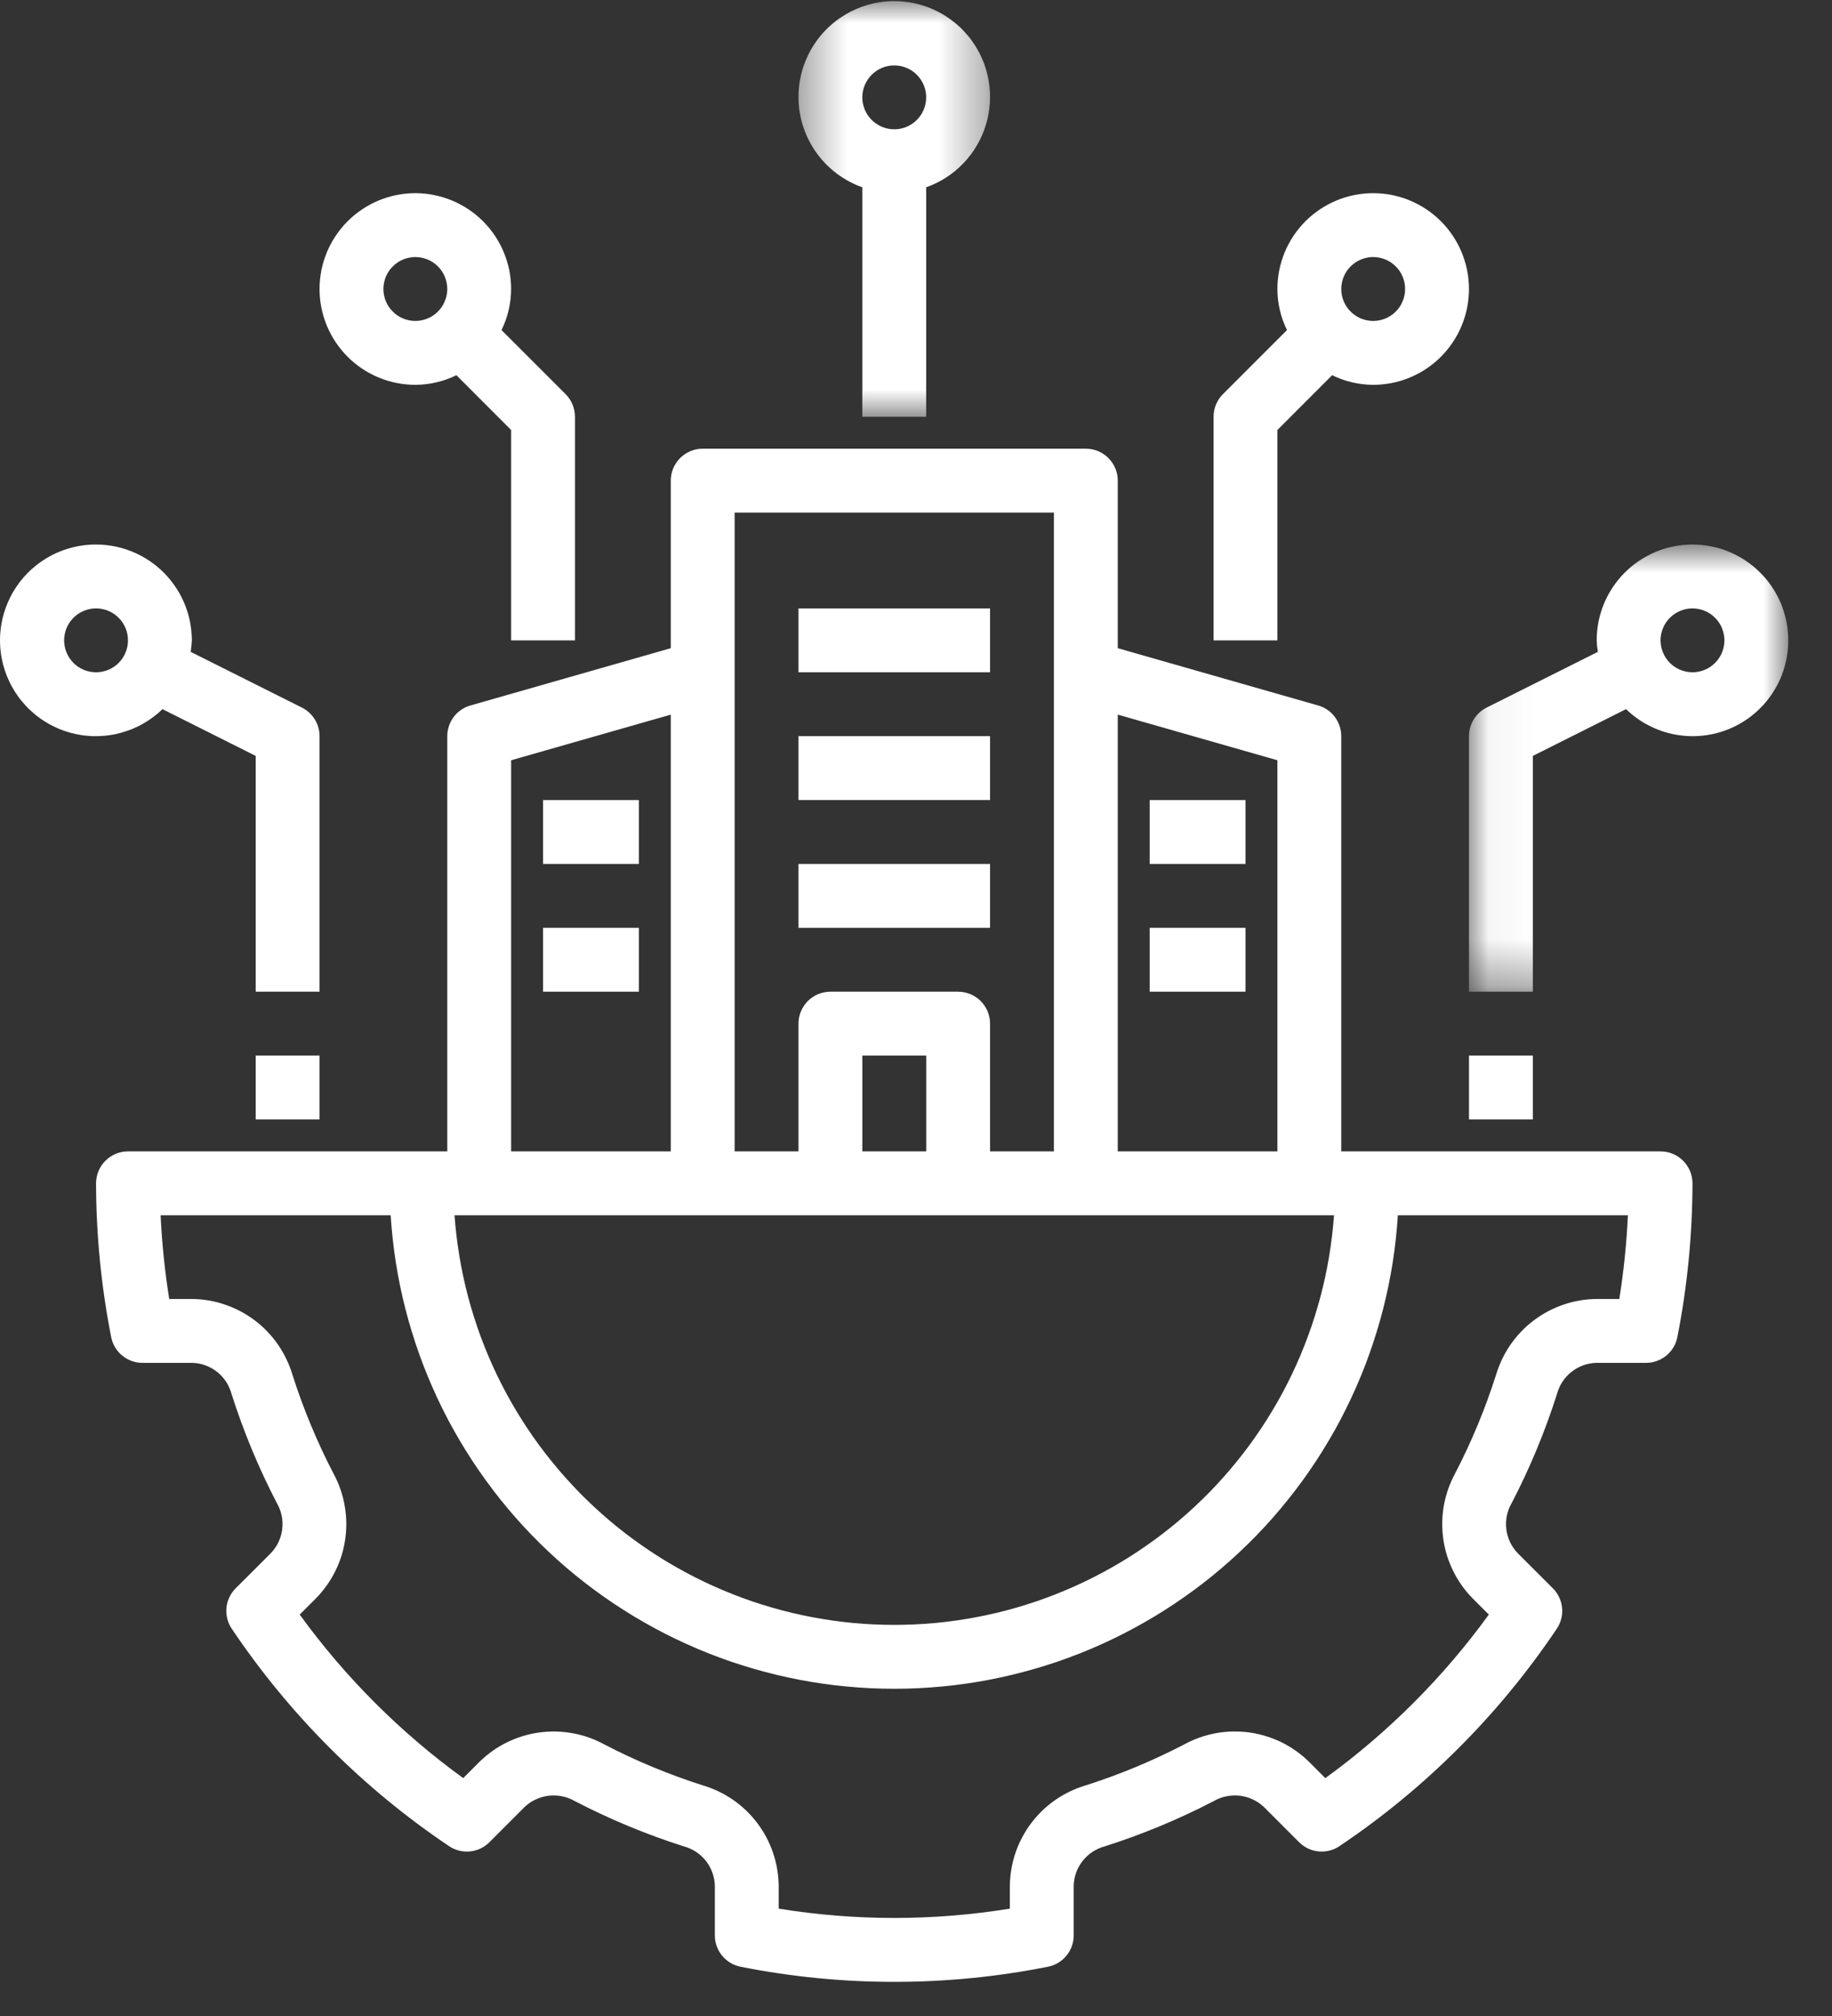 <svg width="40" height="44" viewBox="0 0 40 44" fill="none" xmlns="http://www.w3.org/2000/svg">
<rect x="0" y="0" width="40" height="44" fill="#333333" stroke="none"/>
<path d="M33.996 30.422C34.009 30.375 34.025 30.329 34.045 30.285C34.065 30.24 34.088 30.197 34.115 30.156C34.142 30.115 34.172 30.077 34.205 30.041C34.238 30.005 34.274 29.971 34.312 29.941C34.35 29.911 34.391 29.884 34.434 29.86C34.477 29.836 34.521 29.816 34.567 29.799C34.613 29.782 34.66 29.77 34.708 29.761C34.756 29.751 34.804 29.746 34.853 29.745H35.94C35.98 29.745 36.02 29.741 36.059 29.735C36.099 29.728 36.137 29.717 36.175 29.704C36.213 29.69 36.249 29.674 36.284 29.654C36.319 29.634 36.352 29.611 36.383 29.586C36.414 29.56 36.442 29.532 36.469 29.502C36.495 29.471 36.518 29.439 36.539 29.404C36.559 29.37 36.577 29.334 36.591 29.297C36.605 29.259 36.616 29.221 36.624 29.181C36.842 28.074 36.951 26.956 36.954 25.827C36.954 25.781 36.949 25.736 36.94 25.691C36.931 25.646 36.918 25.602 36.901 25.56C36.883 25.518 36.861 25.477 36.836 25.44C36.811 25.401 36.782 25.366 36.749 25.334C36.717 25.302 36.682 25.273 36.644 25.247C36.606 25.222 36.566 25.2 36.523 25.183C36.481 25.165 36.437 25.152 36.392 25.143C36.347 25.134 36.302 25.13 36.256 25.13H29.285V16.067C29.285 16.03 29.282 15.992 29.276 15.955C29.27 15.918 29.261 15.882 29.249 15.846C29.237 15.81 29.222 15.776 29.205 15.742C29.187 15.709 29.167 15.678 29.144 15.648C29.122 15.617 29.097 15.589 29.07 15.563C29.043 15.537 29.013 15.514 28.982 15.492C28.951 15.471 28.919 15.453 28.885 15.436C28.851 15.421 28.816 15.407 28.779 15.397L24.405 14.147V10.49C24.405 10.445 24.401 10.399 24.392 10.354C24.383 10.309 24.37 10.266 24.352 10.223C24.335 10.181 24.313 10.141 24.288 10.103C24.262 10.065 24.233 10.03 24.201 9.997C24.169 9.965 24.134 9.936 24.096 9.911C24.057 9.885 24.017 9.864 23.975 9.846C23.933 9.829 23.889 9.815 23.844 9.806C23.799 9.798 23.754 9.793 23.708 9.793H15.343C15.297 9.793 15.252 9.798 15.207 9.806C15.162 9.815 15.118 9.829 15.076 9.846C15.034 9.864 14.993 9.885 14.955 9.911C14.917 9.936 14.882 9.965 14.85 9.997C14.817 10.03 14.789 10.065 14.763 10.103C14.738 10.141 14.716 10.181 14.699 10.223C14.681 10.266 14.668 10.309 14.659 10.354C14.65 10.399 14.646 10.445 14.646 10.49V14.147L10.272 15.397C10.236 15.407 10.2 15.421 10.166 15.436C10.132 15.453 10.1 15.471 10.069 15.492C10.038 15.514 10.008 15.537 9.981 15.563C9.954 15.589 9.929 15.617 9.906 15.648C9.884 15.678 9.864 15.709 9.846 15.742C9.829 15.776 9.814 15.81 9.802 15.846C9.79 15.882 9.781 15.918 9.775 15.955C9.769 15.992 9.766 16.03 9.766 16.067V25.13H2.794C2.749 25.13 2.703 25.134 2.658 25.143C2.614 25.152 2.57 25.165 2.528 25.183C2.485 25.2 2.445 25.222 2.407 25.247C2.369 25.273 2.334 25.302 2.302 25.334C2.269 25.366 2.24 25.401 2.215 25.44C2.189 25.477 2.168 25.518 2.15 25.56C2.133 25.602 2.12 25.646 2.111 25.691C2.102 25.736 2.097 25.781 2.097 25.827C2.1 26.956 2.209 28.074 2.427 29.181C2.435 29.221 2.446 29.259 2.46 29.297C2.474 29.334 2.492 29.37 2.512 29.404C2.533 29.439 2.556 29.471 2.582 29.502C2.608 29.532 2.637 29.56 2.668 29.586C2.699 29.611 2.732 29.634 2.767 29.654C2.802 29.674 2.838 29.69 2.876 29.704C2.913 29.717 2.952 29.728 2.992 29.735C3.031 29.741 3.071 29.745 3.111 29.745H4.198C4.246 29.746 4.295 29.751 4.343 29.76C4.391 29.77 4.438 29.782 4.484 29.799C4.53 29.816 4.574 29.836 4.617 29.86C4.66 29.884 4.7 29.911 4.739 29.941C4.777 29.971 4.813 30.005 4.846 30.041C4.879 30.077 4.909 30.115 4.936 30.156C4.963 30.197 4.986 30.24 5.006 30.285C5.026 30.329 5.042 30.375 5.055 30.422C5.317 31.245 5.647 32.04 6.045 32.806C6.07 32.848 6.091 32.893 6.108 32.938C6.126 32.984 6.14 33.031 6.15 33.079C6.16 33.127 6.166 33.176 6.168 33.224C6.17 33.273 6.168 33.322 6.162 33.371C6.157 33.42 6.147 33.468 6.134 33.515C6.12 33.562 6.103 33.608 6.083 33.652C6.062 33.697 6.038 33.739 6.01 33.779C5.982 33.82 5.952 33.858 5.918 33.894L5.145 34.666C5.117 34.695 5.091 34.725 5.068 34.758C5.045 34.791 5.025 34.825 5.008 34.862C4.991 34.898 4.977 34.935 4.966 34.974C4.956 35.013 4.948 35.052 4.944 35.092C4.941 35.132 4.94 35.172 4.943 35.212C4.946 35.252 4.953 35.291 4.963 35.33C4.972 35.369 4.986 35.407 5.002 35.444C5.018 35.48 5.038 35.515 5.06 35.548C5.69 36.485 6.404 37.353 7.202 38.151C8 38.949 8.867 39.663 9.804 40.292C9.837 40.315 9.872 40.334 9.909 40.351C9.945 40.367 9.983 40.38 10.022 40.39C10.061 40.4 10.101 40.406 10.14 40.409C10.18 40.412 10.22 40.412 10.26 40.408C10.3 40.404 10.339 40.397 10.378 40.386C10.417 40.376 10.454 40.362 10.491 40.345C10.527 40.328 10.562 40.307 10.594 40.284C10.627 40.261 10.658 40.236 10.686 40.207L11.459 39.434C11.495 39.401 11.533 39.371 11.573 39.343C11.614 39.316 11.656 39.292 11.701 39.272C11.745 39.251 11.791 39.234 11.838 39.221C11.885 39.208 11.932 39.198 11.981 39.192C12.03 39.187 12.078 39.185 12.127 39.187C12.176 39.189 12.225 39.195 12.273 39.205C12.32 39.214 12.367 39.227 12.413 39.245C12.459 39.262 12.503 39.283 12.545 39.307C13.312 39.705 14.107 40.036 14.931 40.298C14.978 40.31 15.024 40.326 15.069 40.347C15.113 40.367 15.156 40.39 15.197 40.417C15.238 40.444 15.276 40.474 15.312 40.507C15.348 40.54 15.381 40.575 15.412 40.614C15.442 40.652 15.469 40.693 15.492 40.735C15.516 40.778 15.537 40.822 15.553 40.868C15.57 40.914 15.583 40.961 15.592 41.009C15.601 41.057 15.606 41.106 15.608 41.154V42.241C15.608 42.281 15.611 42.321 15.618 42.361C15.625 42.4 15.635 42.438 15.649 42.477C15.662 42.514 15.679 42.55 15.699 42.586C15.719 42.62 15.741 42.653 15.767 42.684C15.792 42.715 15.82 42.744 15.851 42.77C15.881 42.796 15.914 42.819 15.948 42.84C15.982 42.861 16.018 42.878 16.056 42.892C16.093 42.906 16.132 42.918 16.171 42.925C17.278 43.145 18.397 43.255 19.526 43.255C20.654 43.255 21.772 43.145 22.88 42.925C22.919 42.918 22.957 42.906 22.995 42.892C23.032 42.878 23.068 42.861 23.103 42.84C23.137 42.819 23.17 42.796 23.2 42.77C23.231 42.744 23.259 42.715 23.284 42.684C23.31 42.653 23.332 42.62 23.352 42.586C23.372 42.55 23.389 42.514 23.402 42.477C23.416 42.438 23.426 42.4 23.433 42.361C23.44 42.321 23.443 42.281 23.443 42.241V41.154C23.445 41.106 23.45 41.057 23.459 41.009C23.468 40.961 23.481 40.914 23.497 40.868C23.514 40.822 23.534 40.778 23.558 40.735C23.582 40.693 23.609 40.652 23.639 40.614C23.67 40.575 23.703 40.54 23.739 40.507C23.775 40.474 23.813 40.444 23.854 40.417C23.895 40.39 23.938 40.367 23.982 40.347C24.027 40.326 24.073 40.31 24.12 40.298C24.943 40.036 25.738 39.706 26.505 39.307C26.547 39.283 26.591 39.262 26.637 39.245C26.683 39.227 26.73 39.214 26.778 39.205C26.826 39.195 26.874 39.189 26.923 39.187C26.972 39.185 27.021 39.186 27.069 39.192C27.118 39.198 27.166 39.207 27.213 39.221C27.26 39.234 27.306 39.251 27.35 39.272C27.394 39.292 27.437 39.316 27.478 39.343C27.518 39.371 27.556 39.401 27.592 39.434L28.365 40.207C28.393 40.236 28.424 40.261 28.457 40.284C28.489 40.307 28.524 40.328 28.56 40.345C28.596 40.362 28.634 40.376 28.672 40.386C28.711 40.397 28.75 40.404 28.791 40.408C28.83 40.412 28.87 40.412 28.91 40.409C28.951 40.406 28.99 40.4 29.029 40.39C29.068 40.38 29.105 40.367 29.142 40.351C29.179 40.334 29.214 40.315 29.247 40.292C30.184 39.663 31.051 38.949 31.849 38.151C32.647 37.353 33.361 36.485 33.991 35.548C34.013 35.515 34.032 35.48 34.049 35.444C34.065 35.407 34.078 35.369 34.088 35.33C34.098 35.291 34.105 35.252 34.108 35.212C34.111 35.172 34.11 35.132 34.106 35.092C34.102 35.052 34.095 35.013 34.085 34.974C34.074 34.935 34.06 34.898 34.043 34.862C34.026 34.825 34.006 34.791 33.983 34.758C33.96 34.725 33.934 34.695 33.906 34.666L33.133 33.894C33.099 33.858 33.069 33.82 33.041 33.779C33.013 33.739 32.989 33.697 32.968 33.652C32.948 33.608 32.93 33.562 32.917 33.515C32.904 33.468 32.894 33.42 32.889 33.371C32.883 33.322 32.881 33.274 32.883 33.225C32.885 33.176 32.891 33.127 32.901 33.079C32.911 33.031 32.925 32.984 32.942 32.938C32.96 32.893 32.981 32.849 33.006 32.806C33.404 32.04 33.734 31.245 33.996 30.422ZM24.405 15.597L27.891 16.593V25.13H24.405V15.597ZM16.04 11.188H23.011V25.13H21.617V22.341C21.617 22.296 21.612 22.25 21.603 22.205C21.595 22.16 21.581 22.117 21.564 22.075C21.546 22.032 21.525 21.992 21.499 21.954C21.474 21.916 21.445 21.881 21.413 21.848C21.38 21.816 21.345 21.787 21.307 21.762C21.269 21.736 21.229 21.715 21.186 21.697C21.144 21.68 21.101 21.667 21.056 21.658C21.011 21.648 20.965 21.644 20.92 21.644H18.131C18.085 21.644 18.04 21.648 17.995 21.658C17.95 21.667 17.907 21.68 17.864 21.697C17.822 21.715 17.782 21.736 17.744 21.762C17.706 21.787 17.671 21.816 17.638 21.848C17.606 21.881 17.577 21.916 17.552 21.954C17.526 21.992 17.505 22.032 17.487 22.075C17.47 22.117 17.456 22.16 17.447 22.205C17.439 22.25 17.434 22.296 17.434 22.341V25.13H16.04V11.188ZM20.223 23.038V25.13H18.828V23.038H20.223ZM11.16 16.593L14.646 15.597V25.13H11.16V16.593ZM29.127 26.524C29.116 26.674 29.102 26.824 29.084 26.973C29.066 27.122 29.045 27.271 29.02 27.42C28.996 27.568 28.968 27.716 28.936 27.863C28.904 28.009 28.869 28.156 28.831 28.301C28.792 28.447 28.75 28.591 28.705 28.734C28.66 28.878 28.611 29.02 28.559 29.161C28.507 29.302 28.452 29.442 28.394 29.581C28.335 29.719 28.274 29.856 28.209 29.992C28.144 30.128 28.076 30.262 28.005 30.394C27.934 30.527 27.859 30.657 27.782 30.786C27.705 30.915 27.624 31.042 27.541 31.168C27.458 31.293 27.372 31.416 27.283 31.537C27.194 31.658 27.102 31.777 27.007 31.894C26.913 32.011 26.815 32.126 26.715 32.238C26.615 32.35 26.513 32.461 26.408 32.568C26.302 32.675 26.195 32.78 26.085 32.883C25.975 32.985 25.862 33.085 25.748 33.182C25.633 33.28 25.516 33.374 25.397 33.466C25.278 33.557 25.157 33.646 25.033 33.732C24.91 33.819 24.784 33.901 24.657 33.982C24.53 34.062 24.401 34.139 24.27 34.213C24.139 34.287 24.007 34.358 23.873 34.426C23.738 34.494 23.603 34.559 23.466 34.62C23.328 34.682 23.19 34.74 23.05 34.795C22.91 34.851 22.769 34.902 22.626 34.951C22.484 34.999 22.341 35.044 22.196 35.086C22.052 35.128 21.906 35.166 21.76 35.201C21.614 35.236 21.467 35.267 21.319 35.295C21.171 35.323 21.023 35.348 20.874 35.369C20.725 35.39 20.576 35.408 20.426 35.422C20.276 35.436 20.127 35.446 19.976 35.453C19.826 35.46 19.676 35.464 19.526 35.464C19.375 35.464 19.225 35.46 19.075 35.453C18.924 35.446 18.774 35.436 18.625 35.422C18.475 35.408 18.326 35.39 18.177 35.369C18.028 35.348 17.88 35.323 17.732 35.295C17.584 35.267 17.437 35.236 17.291 35.201C17.144 35.166 16.999 35.128 16.855 35.086C16.71 35.044 16.567 34.999 16.424 34.951C16.282 34.902 16.141 34.85 16.001 34.795C15.861 34.74 15.723 34.682 15.585 34.62C15.448 34.559 15.312 34.494 15.178 34.426C15.044 34.358 14.912 34.287 14.781 34.213C14.65 34.139 14.521 34.062 14.394 33.982C14.266 33.901 14.141 33.819 14.018 33.732C13.895 33.646 13.773 33.557 13.654 33.466C13.535 33.374 13.418 33.28 13.303 33.182C13.188 33.085 13.076 32.985 12.966 32.883C12.856 32.78 12.748 32.675 12.643 32.568C12.538 32.46 12.436 32.35 12.336 32.238C12.236 32.126 12.138 32.011 12.044 31.894C11.949 31.777 11.857 31.658 11.768 31.537C11.679 31.416 11.593 31.293 11.51 31.168C11.427 31.042 11.346 30.915 11.269 30.786C11.192 30.657 11.117 30.527 11.046 30.394C10.975 30.262 10.907 30.128 10.842 29.992C10.777 29.856 10.716 29.719 10.657 29.581C10.599 29.442 10.543 29.302 10.491 29.161C10.44 29.02 10.391 28.878 10.346 28.734C10.3 28.591 10.259 28.447 10.22 28.301C10.182 28.156 10.147 28.009 10.115 27.863C10.084 27.716 10.055 27.568 10.031 27.42C10.006 27.271 9.985 27.122 9.967 26.973C9.949 26.824 9.935 26.674 9.924 26.524H29.127ZM32.667 29.999C32.429 30.747 32.13 31.468 31.768 32.164C31.71 32.272 31.66 32.384 31.62 32.499C31.579 32.615 31.548 32.733 31.526 32.854C31.505 32.974 31.492 33.096 31.49 33.218C31.488 33.341 31.495 33.463 31.512 33.584C31.529 33.705 31.555 33.825 31.591 33.942C31.627 34.059 31.672 34.172 31.726 34.282C31.78 34.392 31.842 34.498 31.913 34.597C31.983 34.698 32.062 34.792 32.147 34.879L32.507 35.239C32.01 35.924 31.462 36.566 30.863 37.165C30.265 37.763 29.623 38.311 28.937 38.808L28.578 38.449C28.49 38.363 28.396 38.285 28.296 38.214C28.196 38.143 28.091 38.081 27.981 38.026C27.871 37.973 27.757 37.928 27.64 37.892C27.523 37.856 27.403 37.829 27.282 37.812C27.161 37.795 27.039 37.788 26.916 37.791C26.793 37.793 26.672 37.805 26.551 37.827C26.43 37.849 26.312 37.88 26.197 37.921C26.081 37.962 25.969 38.011 25.861 38.07C25.166 38.432 24.445 38.731 23.698 38.969C23.581 39.004 23.467 39.048 23.357 39.101C23.247 39.154 23.141 39.216 23.041 39.285C22.94 39.355 22.846 39.433 22.758 39.517C22.67 39.602 22.589 39.694 22.515 39.791C22.441 39.889 22.376 39.992 22.319 40.1C22.261 40.208 22.213 40.32 22.173 40.435C22.134 40.551 22.103 40.669 22.083 40.79C22.062 40.911 22.051 41.032 22.049 41.154V41.657C21.213 41.792 20.372 41.86 19.526 41.86C18.679 41.86 17.837 41.792 17.002 41.657V41.154C17 41.032 16.989 40.911 16.968 40.79C16.948 40.67 16.917 40.551 16.878 40.436C16.838 40.32 16.79 40.208 16.733 40.1C16.675 39.992 16.609 39.889 16.536 39.791C16.462 39.694 16.381 39.602 16.293 39.517C16.205 39.433 16.11 39.355 16.01 39.285C15.91 39.216 15.804 39.154 15.694 39.101C15.584 39.048 15.47 39.004 15.353 38.969C14.606 38.731 13.884 38.432 13.189 38.07C13.081 38.011 12.969 37.962 12.854 37.921C12.738 37.881 12.62 37.849 12.499 37.828C12.379 37.806 12.257 37.794 12.135 37.791C12.012 37.789 11.89 37.796 11.769 37.813C11.647 37.83 11.528 37.856 11.411 37.892C11.293 37.928 11.18 37.973 11.07 38.027C10.96 38.081 10.855 38.143 10.755 38.214C10.655 38.285 10.561 38.363 10.473 38.449L10.114 38.808C9.428 38.311 8.786 37.763 8.188 37.165C7.589 36.566 7.041 35.924 6.544 35.239L6.904 34.879C6.989 34.792 7.067 34.698 7.138 34.597C7.209 34.498 7.271 34.392 7.325 34.282C7.379 34.172 7.424 34.059 7.46 33.942C7.496 33.824 7.522 33.705 7.539 33.584C7.556 33.462 7.563 33.341 7.561 33.218C7.558 33.096 7.546 32.974 7.524 32.853C7.503 32.733 7.472 32.615 7.431 32.499C7.391 32.383 7.341 32.271 7.283 32.164C6.921 31.468 6.622 30.747 6.384 30C6.349 29.882 6.304 29.769 6.251 29.659C6.198 29.548 6.136 29.443 6.067 29.342C5.997 29.242 5.92 29.148 5.835 29.06C5.75 28.971 5.659 28.89 5.561 28.817C5.463 28.743 5.36 28.678 5.252 28.62C5.144 28.563 5.032 28.515 4.916 28.475C4.801 28.435 4.683 28.405 4.562 28.384C4.441 28.363 4.32 28.352 4.198 28.351H3.695C3.598 27.745 3.536 27.136 3.507 26.524H8.53C8.541 26.697 8.555 26.869 8.575 27.042C8.593 27.214 8.616 27.385 8.643 27.556C8.67 27.727 8.701 27.898 8.736 28.067C8.771 28.237 8.81 28.405 8.853 28.573C8.896 28.741 8.943 28.908 8.994 29.073C9.045 29.239 9.099 29.403 9.158 29.566C9.216 29.729 9.278 29.891 9.345 30.051C9.411 30.211 9.481 30.369 9.554 30.526C9.628 30.683 9.705 30.837 9.786 30.991C9.867 31.144 9.952 31.295 10.04 31.444C10.128 31.593 10.22 31.74 10.315 31.885C10.409 32.029 10.508 32.172 10.61 32.312C10.711 32.452 10.816 32.59 10.924 32.725C11.033 32.861 11.144 32.993 11.258 33.123C11.373 33.253 11.49 33.38 11.611 33.505C11.731 33.629 11.854 33.75 11.981 33.869C12.107 33.988 12.236 34.103 12.367 34.216C12.499 34.328 12.633 34.438 12.77 34.544C12.907 34.65 13.046 34.753 13.188 34.852C13.329 34.952 13.473 35.048 13.62 35.141C13.766 35.234 13.914 35.324 14.065 35.409C14.215 35.495 14.367 35.577 14.521 35.656C14.676 35.735 14.832 35.81 14.99 35.881C15.147 35.952 15.307 36.02 15.468 36.084C15.629 36.147 15.791 36.207 15.955 36.264C16.119 36.319 16.284 36.372 16.45 36.42C16.617 36.468 16.784 36.513 16.952 36.553C17.121 36.594 17.29 36.63 17.46 36.663C17.63 36.695 17.801 36.724 17.972 36.748C18.144 36.773 18.316 36.793 18.488 36.809C18.66 36.825 18.833 36.837 19.006 36.846C19.179 36.854 19.352 36.858 19.526 36.858C19.699 36.858 19.872 36.854 20.045 36.846C20.218 36.837 20.39 36.825 20.563 36.809C20.735 36.793 20.907 36.773 21.078 36.748C21.25 36.724 21.421 36.695 21.591 36.663C21.761 36.63 21.93 36.594 22.099 36.553C22.267 36.513 22.434 36.468 22.601 36.42C22.767 36.372 22.932 36.319 23.096 36.264C23.259 36.207 23.422 36.147 23.583 36.084C23.744 36.02 23.904 35.952 24.061 35.881C24.219 35.81 24.375 35.735 24.529 35.656C24.684 35.577 24.836 35.495 24.986 35.409C25.137 35.324 25.285 35.234 25.431 35.141C25.577 35.048 25.721 34.952 25.863 34.852C26.005 34.753 26.144 34.65 26.281 34.544C26.418 34.438 26.552 34.328 26.683 34.216C26.815 34.103 26.944 33.988 27.07 33.869C27.197 33.75 27.32 33.629 27.44 33.505C27.561 33.38 27.678 33.253 27.793 33.123C27.907 32.993 28.018 32.861 28.126 32.725C28.235 32.59 28.34 32.452 28.442 32.312C28.543 32.172 28.642 32.029 28.736 31.885C28.831 31.74 28.923 31.593 29.011 31.444C29.099 31.295 29.184 31.144 29.265 30.991C29.345 30.837 29.423 30.683 29.496 30.526C29.57 30.369 29.64 30.211 29.706 30.051C29.773 29.891 29.835 29.729 29.893 29.566C29.952 29.403 30.006 29.239 30.057 29.073C30.108 28.908 30.155 28.741 30.198 28.573C30.241 28.405 30.28 28.237 30.315 28.067C30.35 27.898 30.381 27.727 30.408 27.556C30.435 27.385 30.458 27.214 30.476 27.042C30.495 26.869 30.51 26.697 30.521 26.524H35.544C35.515 27.136 35.453 27.745 35.356 28.351H34.853C34.731 28.352 34.609 28.363 34.489 28.384C34.368 28.405 34.25 28.435 34.134 28.475C34.019 28.515 33.907 28.563 33.799 28.62C33.691 28.678 33.588 28.743 33.49 28.817C33.392 28.89 33.301 28.971 33.216 29.06C33.132 29.148 33.054 29.242 32.984 29.342C32.914 29.443 32.853 29.548 32.8 29.658C32.747 29.769 32.702 29.882 32.667 29.999Z" fill="white"/>
<mask id="mask0_2489_528" style="mask-type:luminance" maskUnits="userSpaceOnUse" x="17" y="0" width="5" height="10">
<path d="M17.384 0H21.662V9.152H17.384V0Z" fill="white"/>
</mask>
<g mask="url(#mask0_2489_528)">
<path d="M20.222 9.096V4.088C20.261 4.074 20.299 4.059 20.336 4.044C20.374 4.028 20.411 4.011 20.447 3.993C20.484 3.975 20.52 3.956 20.555 3.936C20.591 3.916 20.625 3.895 20.66 3.873C20.694 3.851 20.727 3.828 20.76 3.804C20.793 3.78 20.825 3.755 20.857 3.729C20.888 3.703 20.919 3.676 20.949 3.648C20.978 3.621 21.007 3.592 21.035 3.563C21.064 3.534 21.091 3.503 21.117 3.472C21.144 3.441 21.169 3.41 21.194 3.377C21.218 3.345 21.242 3.312 21.265 3.278C21.287 3.244 21.309 3.209 21.329 3.174C21.35 3.139 21.369 3.103 21.388 3.067C21.406 3.031 21.424 2.994 21.44 2.957C21.456 2.92 21.472 2.882 21.486 2.844C21.5 2.805 21.513 2.767 21.525 2.728C21.537 2.689 21.548 2.65 21.558 2.611C21.567 2.571 21.576 2.531 21.583 2.491C21.59 2.451 21.596 2.411 21.601 2.37C21.606 2.33 21.61 2.289 21.613 2.249C21.615 2.208 21.616 2.168 21.617 2.127C21.617 2.086 21.616 2.046 21.614 2.005C21.612 1.964 21.608 1.924 21.604 1.883C21.599 1.843 21.594 1.802 21.587 1.762C21.58 1.722 21.572 1.682 21.563 1.643C21.553 1.603 21.543 1.564 21.532 1.525C21.52 1.486 21.507 1.447 21.494 1.408C21.48 1.37 21.465 1.332 21.449 1.295C21.433 1.258 21.416 1.221 21.398 1.184C21.38 1.148 21.36 1.112 21.34 1.076C21.32 1.041 21.299 1.006 21.276 0.972C21.254 0.938 21.231 0.905 21.207 0.872C21.183 0.839 21.157 0.807 21.131 0.776C21.105 0.745 21.078 0.715 21.05 0.685C21.023 0.655 20.994 0.626 20.965 0.598C20.935 0.57 20.904 0.543 20.873 0.517C20.842 0.491 20.81 0.465 20.778 0.441C20.745 0.417 20.712 0.393 20.678 0.371C20.644 0.348 20.609 0.327 20.574 0.306C20.539 0.286 20.503 0.267 20.467 0.248C20.431 0.23 20.394 0.213 20.356 0.197C20.319 0.18 20.281 0.165 20.243 0.151C20.205 0.137 20.166 0.125 20.127 0.113C20.088 0.101 20.049 0.091 20.009 0.081C19.97 0.072 19.93 0.063 19.89 0.057C19.85 0.049 19.809 0.044 19.769 0.039C19.729 0.034 19.688 0.03 19.647 0.028C19.607 0.026 19.566 0.024 19.525 0.024C19.485 0.024 19.444 0.025 19.403 0.028C19.363 0.03 19.322 0.034 19.282 0.039C19.241 0.044 19.201 0.049 19.161 0.057C19.121 0.063 19.081 0.072 19.041 0.081C19.002 0.09 18.963 0.101 18.924 0.113C18.885 0.125 18.846 0.137 18.808 0.151C18.77 0.165 18.732 0.18 18.694 0.197C18.657 0.213 18.62 0.23 18.584 0.248C18.548 0.267 18.512 0.286 18.477 0.306C18.441 0.327 18.407 0.348 18.373 0.371C18.339 0.393 18.305 0.416 18.273 0.441C18.24 0.465 18.208 0.49 18.177 0.517C18.146 0.543 18.116 0.57 18.086 0.598C18.057 0.626 18.028 0.655 18 0.685C17.972 0.714 17.945 0.745 17.919 0.776C17.893 0.807 17.868 0.839 17.844 0.872C17.82 0.905 17.797 0.938 17.774 0.972C17.752 1.006 17.731 1.041 17.71 1.076C17.69 1.112 17.671 1.148 17.653 1.184C17.635 1.22 17.618 1.258 17.602 1.295C17.586 1.332 17.571 1.37 17.557 1.408C17.543 1.447 17.531 1.485 17.519 1.524C17.508 1.564 17.497 1.603 17.488 1.642C17.479 1.682 17.471 1.722 17.464 1.762C17.457 1.802 17.451 1.843 17.447 1.883C17.442 1.924 17.439 1.964 17.437 2.005C17.435 2.045 17.434 2.086 17.434 2.127C17.434 2.167 17.436 2.208 17.438 2.249C17.441 2.289 17.445 2.33 17.449 2.37C17.454 2.411 17.46 2.451 17.468 2.491C17.475 2.531 17.483 2.571 17.493 2.61C17.503 2.65 17.513 2.689 17.525 2.728C17.537 2.767 17.55 2.805 17.565 2.844C17.579 2.882 17.594 2.92 17.61 2.957C17.627 2.994 17.644 3.031 17.663 3.067C17.681 3.103 17.701 3.139 17.721 3.174C17.742 3.209 17.764 3.244 17.786 3.278C17.809 3.311 17.832 3.344 17.857 3.377C17.881 3.409 17.907 3.441 17.933 3.472C17.96 3.503 17.987 3.533 18.015 3.563C18.043 3.592 18.072 3.621 18.102 3.648C18.132 3.676 18.163 3.703 18.194 3.729C18.225 3.755 18.257 3.78 18.29 3.804C18.323 3.828 18.357 3.851 18.391 3.873C18.425 3.895 18.46 3.916 18.495 3.936C18.531 3.956 18.567 3.975 18.603 3.993C18.64 4.011 18.677 4.028 18.714 4.044C18.752 4.059 18.79 4.074 18.828 4.088V9.096H20.222ZM19.525 1.428C19.571 1.428 19.616 1.432 19.661 1.441C19.706 1.45 19.75 1.463 19.792 1.481C19.834 1.498 19.875 1.52 19.913 1.545C19.951 1.57 19.986 1.599 20.018 1.632C20.05 1.664 20.079 1.699 20.105 1.738C20.13 1.776 20.152 1.816 20.169 1.858C20.187 1.9 20.2 1.944 20.209 1.989C20.218 2.034 20.222 2.079 20.222 2.125C20.222 2.17 20.218 2.216 20.209 2.261C20.2 2.306 20.187 2.349 20.169 2.392C20.152 2.434 20.13 2.474 20.105 2.512C20.079 2.55 20.05 2.585 20.018 2.618C19.986 2.65 19.951 2.679 19.913 2.704C19.875 2.73 19.834 2.751 19.792 2.769C19.75 2.786 19.706 2.8 19.661 2.809C19.616 2.817 19.571 2.822 19.525 2.822C19.479 2.822 19.434 2.817 19.389 2.809C19.344 2.8 19.301 2.786 19.259 2.769C19.216 2.751 19.176 2.73 19.138 2.704C19.1 2.679 19.065 2.65 19.032 2.618C19 2.585 18.971 2.55 18.945 2.512C18.92 2.474 18.899 2.434 18.881 2.392C18.864 2.349 18.851 2.306 18.841 2.261C18.832 2.216 18.828 2.17 18.828 2.125C18.828 2.079 18.833 2.034 18.841 1.989C18.851 1.944 18.864 1.9 18.881 1.858C18.899 1.816 18.92 1.776 18.946 1.738C18.971 1.7 19 1.664 19.032 1.632C19.065 1.6 19.1 1.571 19.138 1.545C19.176 1.52 19.216 1.498 19.259 1.481C19.301 1.463 19.344 1.45 19.389 1.441C19.434 1.432 19.479 1.428 19.525 1.428Z" fill="white"/>
</g>
<path d="M26.497 9.096V13.976H27.891V9.385L29.086 8.189C29.369 8.327 29.668 8.397 29.982 8.399C30.05 8.399 30.119 8.396 30.187 8.389C30.255 8.382 30.323 8.372 30.39 8.359C30.457 8.345 30.524 8.329 30.589 8.309C30.655 8.289 30.719 8.266 30.782 8.24C30.846 8.213 30.907 8.184 30.968 8.152C31.029 8.12 31.087 8.085 31.144 8.047C31.201 8.008 31.256 7.968 31.309 7.924C31.362 7.881 31.413 7.835 31.461 7.786C31.509 7.738 31.555 7.687 31.599 7.634C31.642 7.581 31.683 7.526 31.721 7.469C31.759 7.412 31.794 7.354 31.827 7.293C31.859 7.233 31.888 7.171 31.914 7.108C31.94 7.044 31.963 6.98 31.983 6.915C32.003 6.849 32.02 6.783 32.033 6.716C32.047 6.648 32.057 6.581 32.063 6.512C32.07 6.444 32.074 6.376 32.074 6.308C32.074 6.239 32.07 6.171 32.063 6.103C32.057 6.034 32.047 5.967 32.033 5.899C32.02 5.832 32.003 5.766 31.983 5.701C31.963 5.635 31.94 5.571 31.914 5.507C31.888 5.444 31.859 5.382 31.827 5.322C31.794 5.261 31.759 5.203 31.721 5.146C31.683 5.089 31.642 5.034 31.599 4.981C31.555 4.928 31.509 4.877 31.461 4.829C31.413 4.78 31.362 4.734 31.309 4.691C31.256 4.648 31.201 4.607 31.144 4.569C31.087 4.531 31.029 4.495 30.968 4.463C30.907 4.431 30.846 4.402 30.782 4.375C30.719 4.349 30.655 4.326 30.589 4.306C30.524 4.286 30.457 4.27 30.39 4.256C30.323 4.243 30.255 4.233 30.187 4.226C30.119 4.219 30.05 4.216 29.982 4.216C29.914 4.216 29.845 4.219 29.777 4.226C29.709 4.233 29.641 4.243 29.574 4.256C29.507 4.27 29.441 4.286 29.375 4.306C29.309 4.326 29.245 4.349 29.182 4.375C29.119 4.402 29.057 4.431 28.996 4.463C28.936 4.495 28.877 4.531 28.82 4.569C28.763 4.607 28.708 4.648 28.655 4.691C28.602 4.734 28.552 4.78 28.503 4.829C28.455 4.877 28.409 4.928 28.366 4.981C28.322 5.034 28.281 5.089 28.243 5.146C28.205 5.203 28.17 5.261 28.138 5.322C28.105 5.382 28.076 5.444 28.05 5.507C28.024 5.571 28.001 5.635 27.981 5.701C27.961 5.766 27.944 5.832 27.931 5.899C27.918 5.967 27.907 6.034 27.901 6.103C27.894 6.171 27.891 6.239 27.891 6.308C27.892 6.622 27.962 6.921 28.1 7.204L26.701 8.603C26.635 8.669 26.585 8.744 26.55 8.829C26.514 8.915 26.497 9.004 26.497 9.096ZM29.982 5.61C30.028 5.61 30.073 5.615 30.118 5.624C30.163 5.633 30.206 5.646 30.249 5.663C30.291 5.681 30.331 5.702 30.369 5.728C30.407 5.753 30.442 5.782 30.475 5.815C30.507 5.847 30.536 5.882 30.562 5.92C30.587 5.958 30.609 5.998 30.626 6.041C30.644 6.083 30.657 6.127 30.666 6.172C30.675 6.216 30.679 6.262 30.679 6.308C30.679 6.353 30.675 6.399 30.666 6.443C30.657 6.489 30.644 6.532 30.626 6.574C30.609 6.617 30.587 6.657 30.562 6.695C30.536 6.733 30.507 6.768 30.475 6.8C30.442 6.833 30.407 6.862 30.369 6.887C30.331 6.913 30.291 6.934 30.249 6.952C30.206 6.969 30.163 6.982 30.118 6.991C30.073 7 30.028 7.005 29.982 7.005C29.936 7.005 29.891 7 29.846 6.991C29.801 6.982 29.758 6.969 29.715 6.952C29.673 6.934 29.633 6.913 29.595 6.887C29.557 6.862 29.522 6.833 29.489 6.8C29.457 6.768 29.428 6.733 29.402 6.695C29.377 6.657 29.356 6.617 29.338 6.574C29.321 6.532 29.307 6.489 29.298 6.443C29.29 6.399 29.285 6.353 29.285 6.308C29.285 6.262 29.29 6.216 29.299 6.172C29.307 6.127 29.321 6.083 29.338 6.041C29.356 5.999 29.377 5.958 29.402 5.92C29.428 5.882 29.457 5.847 29.489 5.815C29.522 5.782 29.557 5.754 29.595 5.728C29.633 5.703 29.673 5.681 29.715 5.664C29.758 5.646 29.801 5.633 29.846 5.624C29.891 5.615 29.936 5.61 29.982 5.61Z" fill="white"/>
<path d="M9.069 4.216C9 4.216 8.932 4.219 8.864 4.226C8.796 4.233 8.728 4.243 8.661 4.256C8.593 4.27 8.527 4.286 8.462 4.306C8.396 4.326 8.332 4.349 8.268 4.375C8.205 4.402 8.143 4.431 8.083 4.463C8.022 4.495 7.964 4.531 7.907 4.569C7.85 4.607 7.795 4.648 7.742 4.691C7.689 4.734 7.638 4.78 7.59 4.829C7.541 4.877 7.495 4.928 7.452 4.981C7.409 5.034 7.368 5.089 7.33 5.146C7.292 5.203 7.257 5.261 7.224 5.322C7.192 5.382 7.163 5.444 7.136 5.507C7.11 5.571 7.087 5.635 7.067 5.701C7.047 5.766 7.031 5.832 7.017 5.899C7.004 5.967 6.994 6.034 6.987 6.103C6.98 6.171 6.977 6.239 6.977 6.308C6.977 6.376 6.98 6.444 6.987 6.512C6.994 6.581 7.004 6.648 7.017 6.716C7.031 6.783 7.047 6.849 7.067 6.915C7.087 6.98 7.11 7.044 7.136 7.108C7.163 7.171 7.192 7.233 7.224 7.293C7.257 7.354 7.292 7.412 7.33 7.469C7.368 7.526 7.409 7.581 7.452 7.634C7.495 7.687 7.541 7.738 7.59 7.786C7.638 7.835 7.689 7.881 7.742 7.924C7.795 7.968 7.85 8.008 7.907 8.047C7.964 8.085 8.022 8.12 8.083 8.152C8.143 8.184 8.205 8.213 8.268 8.24C8.332 8.266 8.396 8.289 8.462 8.309C8.527 8.329 8.593 8.345 8.661 8.359C8.728 8.372 8.796 8.382 8.864 8.389C8.932 8.396 9 8.399 9.069 8.399C9.383 8.397 9.682 8.327 9.965 8.189L11.16 9.385V13.976H12.554V9.096C12.554 9.004 12.536 8.915 12.501 8.829C12.466 8.744 12.415 8.669 12.35 8.603L10.95 7.204C11.088 6.921 11.158 6.622 11.16 6.308C11.16 6.239 11.156 6.171 11.15 6.103C11.143 6.034 11.133 5.967 11.12 5.9C11.106 5.833 11.089 5.766 11.069 5.701C11.05 5.635 11.026 5.571 11 5.508C10.974 5.444 10.945 5.383 10.912 5.322C10.88 5.262 10.845 5.203 10.807 5.146C10.769 5.089 10.728 5.034 10.684 4.981C10.641 4.928 10.595 4.878 10.547 4.829C10.498 4.781 10.448 4.735 10.395 4.692C10.342 4.648 10.287 4.607 10.23 4.569C10.173 4.531 10.114 4.496 10.054 4.464C9.994 4.432 9.932 4.402 9.869 4.376C9.805 4.35 9.741 4.327 9.676 4.307C9.61 4.287 9.543 4.27 9.476 4.257C9.409 4.243 9.342 4.233 9.273 4.226C9.205 4.22 9.137 4.216 9.069 4.216ZM9.069 7.005C9.023 7.005 8.977 7 8.933 6.991C8.888 6.982 8.844 6.969 8.802 6.952C8.759 6.934 8.719 6.913 8.681 6.887C8.643 6.862 8.608 6.833 8.576 6.8C8.543 6.768 8.514 6.733 8.489 6.695C8.463 6.657 8.442 6.617 8.424 6.574C8.407 6.532 8.394 6.489 8.385 6.443C8.376 6.399 8.371 6.353 8.371 6.308C8.371 6.262 8.376 6.216 8.385 6.172C8.394 6.127 8.407 6.083 8.424 6.041C8.442 5.998 8.463 5.958 8.489 5.92C8.514 5.882 8.543 5.847 8.576 5.815C8.608 5.782 8.643 5.753 8.681 5.728C8.719 5.702 8.759 5.681 8.802 5.663C8.844 5.646 8.888 5.633 8.933 5.624C8.977 5.615 9.023 5.61 9.069 5.61C9.114 5.61 9.16 5.615 9.205 5.624C9.25 5.633 9.293 5.646 9.335 5.663C9.378 5.681 9.418 5.702 9.456 5.728C9.494 5.753 9.529 5.782 9.562 5.815C9.594 5.847 9.623 5.882 9.648 5.92C9.674 5.958 9.695 5.998 9.713 6.041C9.73 6.083 9.743 6.127 9.752 6.172C9.761 6.216 9.766 6.262 9.766 6.308C9.766 6.353 9.761 6.399 9.752 6.443C9.743 6.488 9.73 6.532 9.712 6.574C9.695 6.616 9.673 6.657 9.648 6.695C9.623 6.733 9.594 6.768 9.561 6.8C9.529 6.833 9.494 6.861 9.456 6.887C9.418 6.912 9.377 6.934 9.335 6.951C9.293 6.969 9.249 6.982 9.205 6.991C9.16 7 9.114 7.005 9.069 7.005Z" fill="white"/>
<path d="M2.097 11.885C2.055 11.884 2.012 11.886 1.969 11.888C1.927 11.891 1.884 11.894 1.842 11.899C1.8 11.904 1.758 11.911 1.716 11.918C1.674 11.926 1.632 11.935 1.59 11.945C1.549 11.956 1.508 11.967 1.467 11.98C1.427 11.992 1.386 12.006 1.346 12.022C1.307 12.037 1.267 12.053 1.228 12.071C1.19 12.088 1.151 12.107 1.114 12.127C1.076 12.147 1.039 12.168 1.002 12.19C0.966 12.213 0.93 12.236 0.896 12.26C0.861 12.284 0.826 12.31 0.793 12.336C0.759 12.363 0.727 12.39 0.695 12.419C0.663 12.447 0.632 12.477 0.602 12.507C0.572 12.538 0.544 12.569 0.515 12.601C0.487 12.633 0.46 12.666 0.434 12.7C0.408 12.734 0.383 12.768 0.359 12.804C0.336 12.839 0.313 12.875 0.291 12.912C0.269 12.948 0.249 12.986 0.229 13.024C0.21 13.062 0.192 13.1 0.175 13.139C0.158 13.178 0.142 13.218 0.127 13.258C0.113 13.298 0.099 13.339 0.087 13.379C0.075 13.42 0.064 13.461 0.054 13.503C0.045 13.544 0.036 13.586 0.029 13.629C0.022 13.67 0.016 13.713 0.012 13.755C0.007 13.797 0.004 13.84 0.002 13.883C8.59839e-05 13.925 -0 13.968 0 14.01C0.001 14.053 0.003 14.096 0.006 14.138C0.01 14.181 0.014 14.223 0.02 14.265C0.026 14.307 0.033 14.35 0.042 14.391C0.05 14.433 0.06 14.475 0.071 14.516C0.082 14.557 0.094 14.598 0.108 14.639C0.121 14.679 0.136 14.719 0.152 14.758C0.168 14.798 0.185 14.837 0.204 14.876C0.222 14.914 0.241 14.952 0.262 14.989C0.283 15.027 0.304 15.063 0.327 15.099C0.35 15.135 0.374 15.17 0.399 15.205C0.424 15.239 0.45 15.273 0.478 15.306C0.505 15.339 0.533 15.371 0.562 15.402C0.591 15.434 0.621 15.464 0.652 15.493C0.683 15.522 0.715 15.551 0.747 15.578C0.78 15.606 0.814 15.632 0.848 15.657C0.882 15.683 0.917 15.707 0.953 15.73C0.989 15.753 1.025 15.776 1.062 15.797C1.099 15.818 1.137 15.837 1.175 15.856C1.214 15.874 1.253 15.892 1.292 15.909C1.332 15.925 1.371 15.94 1.412 15.954C1.452 15.968 1.493 15.98 1.534 15.992C1.575 16.003 1.616 16.013 1.658 16.022C1.7 16.031 1.742 16.038 1.784 16.045C1.826 16.051 1.868 16.056 1.911 16.059C1.954 16.063 1.996 16.066 2.039 16.067C2.081 16.068 2.124 16.067 2.167 16.066C2.209 16.064 2.252 16.061 2.294 16.057C2.337 16.053 2.379 16.048 2.421 16.041C2.463 16.035 2.505 16.026 2.547 16.017C2.588 16.008 2.63 15.997 2.671 15.985C2.712 15.973 2.752 15.96 2.792 15.946C2.833 15.932 2.872 15.916 2.911 15.9C2.951 15.883 2.989 15.865 3.028 15.846C3.066 15.827 3.103 15.807 3.14 15.785C3.177 15.764 3.213 15.741 3.249 15.718C3.284 15.694 3.319 15.669 3.353 15.644C3.387 15.618 3.42 15.591 3.453 15.564C3.485 15.536 3.517 15.507 3.547 15.477L5.583 16.498V21.644H6.977V16.067C6.977 16.003 6.968 15.939 6.951 15.877C6.933 15.815 6.907 15.756 6.873 15.701C6.839 15.646 6.798 15.597 6.751 15.553C6.703 15.509 6.65 15.473 6.593 15.444L4.163 14.227C4.177 14.144 4.185 14.06 4.189 13.976C4.188 13.907 4.185 13.839 4.178 13.771C4.171 13.703 4.161 13.635 4.148 13.568C4.135 13.501 4.118 13.435 4.098 13.369C4.078 13.304 4.055 13.239 4.029 13.176C4.003 13.113 3.973 13.051 3.941 12.99C3.909 12.93 3.874 12.871 3.835 12.815C3.798 12.758 3.757 12.703 3.713 12.65C3.67 12.597 3.624 12.546 3.576 12.498C3.527 12.449 3.476 12.403 3.424 12.36C3.37 12.316 3.316 12.276 3.259 12.238C3.202 12.2 3.143 12.164 3.083 12.132C3.022 12.1 2.96 12.07 2.897 12.044C2.834 12.018 2.77 11.995 2.704 11.975C2.639 11.955 2.572 11.938 2.505 11.925C2.438 11.912 2.37 11.902 2.302 11.895C2.234 11.888 2.166 11.885 2.097 11.885ZM2.097 14.673C2.051 14.673 2.006 14.668 1.961 14.659C1.916 14.651 1.873 14.637 1.831 14.62C1.788 14.602 1.748 14.581 1.71 14.556C1.672 14.53 1.637 14.501 1.604 14.469C1.572 14.436 1.543 14.401 1.518 14.363C1.492 14.325 1.471 14.285 1.453 14.242C1.436 14.2 1.423 14.157 1.414 14.112C1.405 14.067 1.4 14.022 1.4 13.976C1.4 13.93 1.405 13.885 1.414 13.84C1.423 13.795 1.436 13.751 1.453 13.709C1.471 13.667 1.492 13.627 1.518 13.588C1.543 13.55 1.572 13.515 1.604 13.483C1.637 13.45 1.672 13.422 1.71 13.396C1.748 13.371 1.788 13.349 1.831 13.332C1.873 13.314 1.916 13.301 1.961 13.292C2.006 13.283 2.051 13.279 2.097 13.279C2.143 13.279 2.188 13.283 2.233 13.292C2.278 13.301 2.322 13.314 2.364 13.332C2.406 13.349 2.447 13.371 2.485 13.396C2.523 13.422 2.558 13.45 2.59 13.483C2.623 13.515 2.651 13.55 2.677 13.588C2.702 13.627 2.724 13.667 2.741 13.709C2.759 13.751 2.772 13.795 2.781 13.84C2.79 13.885 2.794 13.93 2.794 13.976C2.794 14.022 2.79 14.067 2.781 14.112C2.772 14.157 2.759 14.2 2.741 14.242C2.724 14.285 2.702 14.325 2.677 14.363C2.651 14.401 2.623 14.436 2.59 14.469C2.558 14.501 2.523 14.53 2.484 14.555C2.446 14.581 2.406 14.602 2.364 14.62C2.322 14.637 2.278 14.65 2.233 14.659C2.188 14.668 2.143 14.673 2.097 14.673Z" fill="white"/>
<path d="M5.583 23.038H6.977V24.433H5.583V23.038Z" fill="white"/>
<mask id="mask1_2489_528" style="mask-type:luminance" maskUnits="userSpaceOnUse" x="32" y="11" width="8" height="11">
<path d="M32.05 11.868H39.061V21.646H32.05V11.868Z" fill="white"/>
</mask>
<g mask="url(#mask1_2489_528)">
<path d="M39.045 13.976C39.045 13.907 39.042 13.839 39.035 13.771C39.028 13.703 39.018 13.635 39.005 13.568C38.991 13.501 38.975 13.434 38.955 13.369C38.935 13.303 38.912 13.239 38.886 13.175C38.86 13.112 38.83 13.05 38.798 12.99C38.766 12.93 38.73 12.871 38.693 12.814C38.654 12.757 38.614 12.702 38.57 12.649C38.527 12.596 38.481 12.546 38.432 12.497C38.384 12.449 38.333 12.402 38.28 12.359C38.227 12.316 38.172 12.275 38.115 12.237C38.059 12.199 38 12.164 37.94 12.132C37.879 12.099 37.817 12.07 37.754 12.044C37.691 12.017 37.626 11.994 37.561 11.974C37.495 11.954 37.429 11.938 37.361 11.925C37.294 11.911 37.227 11.901 37.159 11.895C37.09 11.888 37.022 11.884 36.954 11.884C36.885 11.884 36.817 11.888 36.749 11.895C36.68 11.901 36.613 11.911 36.545 11.925C36.478 11.938 36.412 11.954 36.346 11.974C36.281 11.994 36.217 12.017 36.153 12.044C36.09 12.07 36.028 12.099 35.968 12.132C35.907 12.164 35.849 12.199 35.792 12.237C35.735 12.275 35.68 12.316 35.627 12.359C35.574 12.402 35.523 12.449 35.475 12.497C35.426 12.546 35.38 12.596 35.337 12.649C35.294 12.702 35.253 12.757 35.215 12.814C35.176 12.871 35.142 12.93 35.109 12.99C35.077 13.05 35.048 13.112 35.021 13.175C34.995 13.239 34.972 13.303 34.952 13.369C34.932 13.434 34.916 13.501 34.902 13.568C34.889 13.635 34.879 13.703 34.872 13.771C34.866 13.839 34.862 13.907 34.862 13.976C34.865 14.06 34.874 14.144 34.888 14.227L32.458 15.444C32.401 15.473 32.348 15.509 32.3 15.553C32.252 15.597 32.212 15.646 32.178 15.701C32.144 15.756 32.118 15.815 32.1 15.877C32.083 15.939 32.074 16.003 32.074 16.067V21.644H33.468V16.498L35.504 15.477C35.577 15.549 35.655 15.614 35.738 15.674C35.821 15.733 35.907 15.787 35.998 15.833C36.089 15.88 36.182 15.92 36.279 15.954C36.375 15.987 36.474 16.013 36.574 16.032C36.675 16.05 36.776 16.062 36.878 16.066C36.98 16.07 37.081 16.066 37.183 16.055C37.284 16.044 37.385 16.026 37.483 16C37.582 15.974 37.678 15.941 37.772 15.902C37.867 15.862 37.957 15.815 38.044 15.762C38.132 15.709 38.214 15.65 38.293 15.584C38.371 15.519 38.444 15.448 38.513 15.372C38.581 15.296 38.643 15.216 38.699 15.13C38.755 15.045 38.805 14.957 38.849 14.864C38.892 14.772 38.928 14.676 38.957 14.579C38.986 14.481 39.008 14.382 39.023 14.28C39.038 14.179 39.045 14.078 39.045 13.976ZM36.256 13.976C36.256 13.93 36.261 13.885 36.27 13.84C36.279 13.795 36.292 13.751 36.31 13.709C36.327 13.667 36.349 13.627 36.374 13.588C36.399 13.55 36.428 13.515 36.461 13.483C36.493 13.45 36.528 13.422 36.566 13.396C36.604 13.371 36.644 13.349 36.687 13.332C36.729 13.314 36.773 13.301 36.818 13.292C36.862 13.283 36.908 13.279 36.954 13.279C36.999 13.279 37.045 13.283 37.089 13.292C37.135 13.301 37.178 13.314 37.22 13.332C37.263 13.349 37.303 13.371 37.341 13.396C37.379 13.422 37.414 13.45 37.446 13.483C37.479 13.515 37.508 13.55 37.533 13.588C37.559 13.627 37.58 13.667 37.598 13.709C37.615 13.751 37.628 13.795 37.637 13.84C37.646 13.885 37.651 13.93 37.651 13.976C37.651 14.022 37.646 14.067 37.637 14.112C37.628 14.157 37.615 14.2 37.598 14.242C37.58 14.285 37.559 14.325 37.533 14.363C37.508 14.401 37.479 14.436 37.446 14.469C37.414 14.501 37.379 14.53 37.341 14.556C37.303 14.581 37.263 14.602 37.22 14.62C37.178 14.637 37.135 14.651 37.089 14.659C37.045 14.668 36.999 14.673 36.954 14.673C36.908 14.673 36.862 14.668 36.818 14.659C36.773 14.65 36.729 14.637 36.687 14.62C36.645 14.602 36.605 14.581 36.566 14.555C36.528 14.53 36.493 14.501 36.461 14.469C36.428 14.436 36.4 14.401 36.374 14.363C36.349 14.325 36.327 14.285 36.31 14.242C36.292 14.2 36.279 14.157 36.27 14.112C36.261 14.067 36.257 14.022 36.256 13.976Z" fill="white"/>
</g>
<path d="M32.074 23.038H33.468V24.433H32.074V23.038Z" fill="white"/>
<path d="M17.434 13.279H21.617V14.673H17.434V13.279Z" fill="white"/>
<path d="M17.434 16.067H21.617V17.461H17.434V16.067Z" fill="white"/>
<path d="M17.434 18.856H21.617V20.25H17.434V18.856Z" fill="white"/>
<path d="M25.102 17.462H27.194V18.856H25.102V17.462Z" fill="white"/>
<path d="M25.102 20.25H27.194V21.644H25.102V20.25Z" fill="white"/>
<path d="M11.857 17.462H13.949V18.856H11.857V17.462Z" fill="white"/>
<path d="M11.857 20.25H13.949V21.644H11.857V20.25Z" fill="white"/>
</svg>
